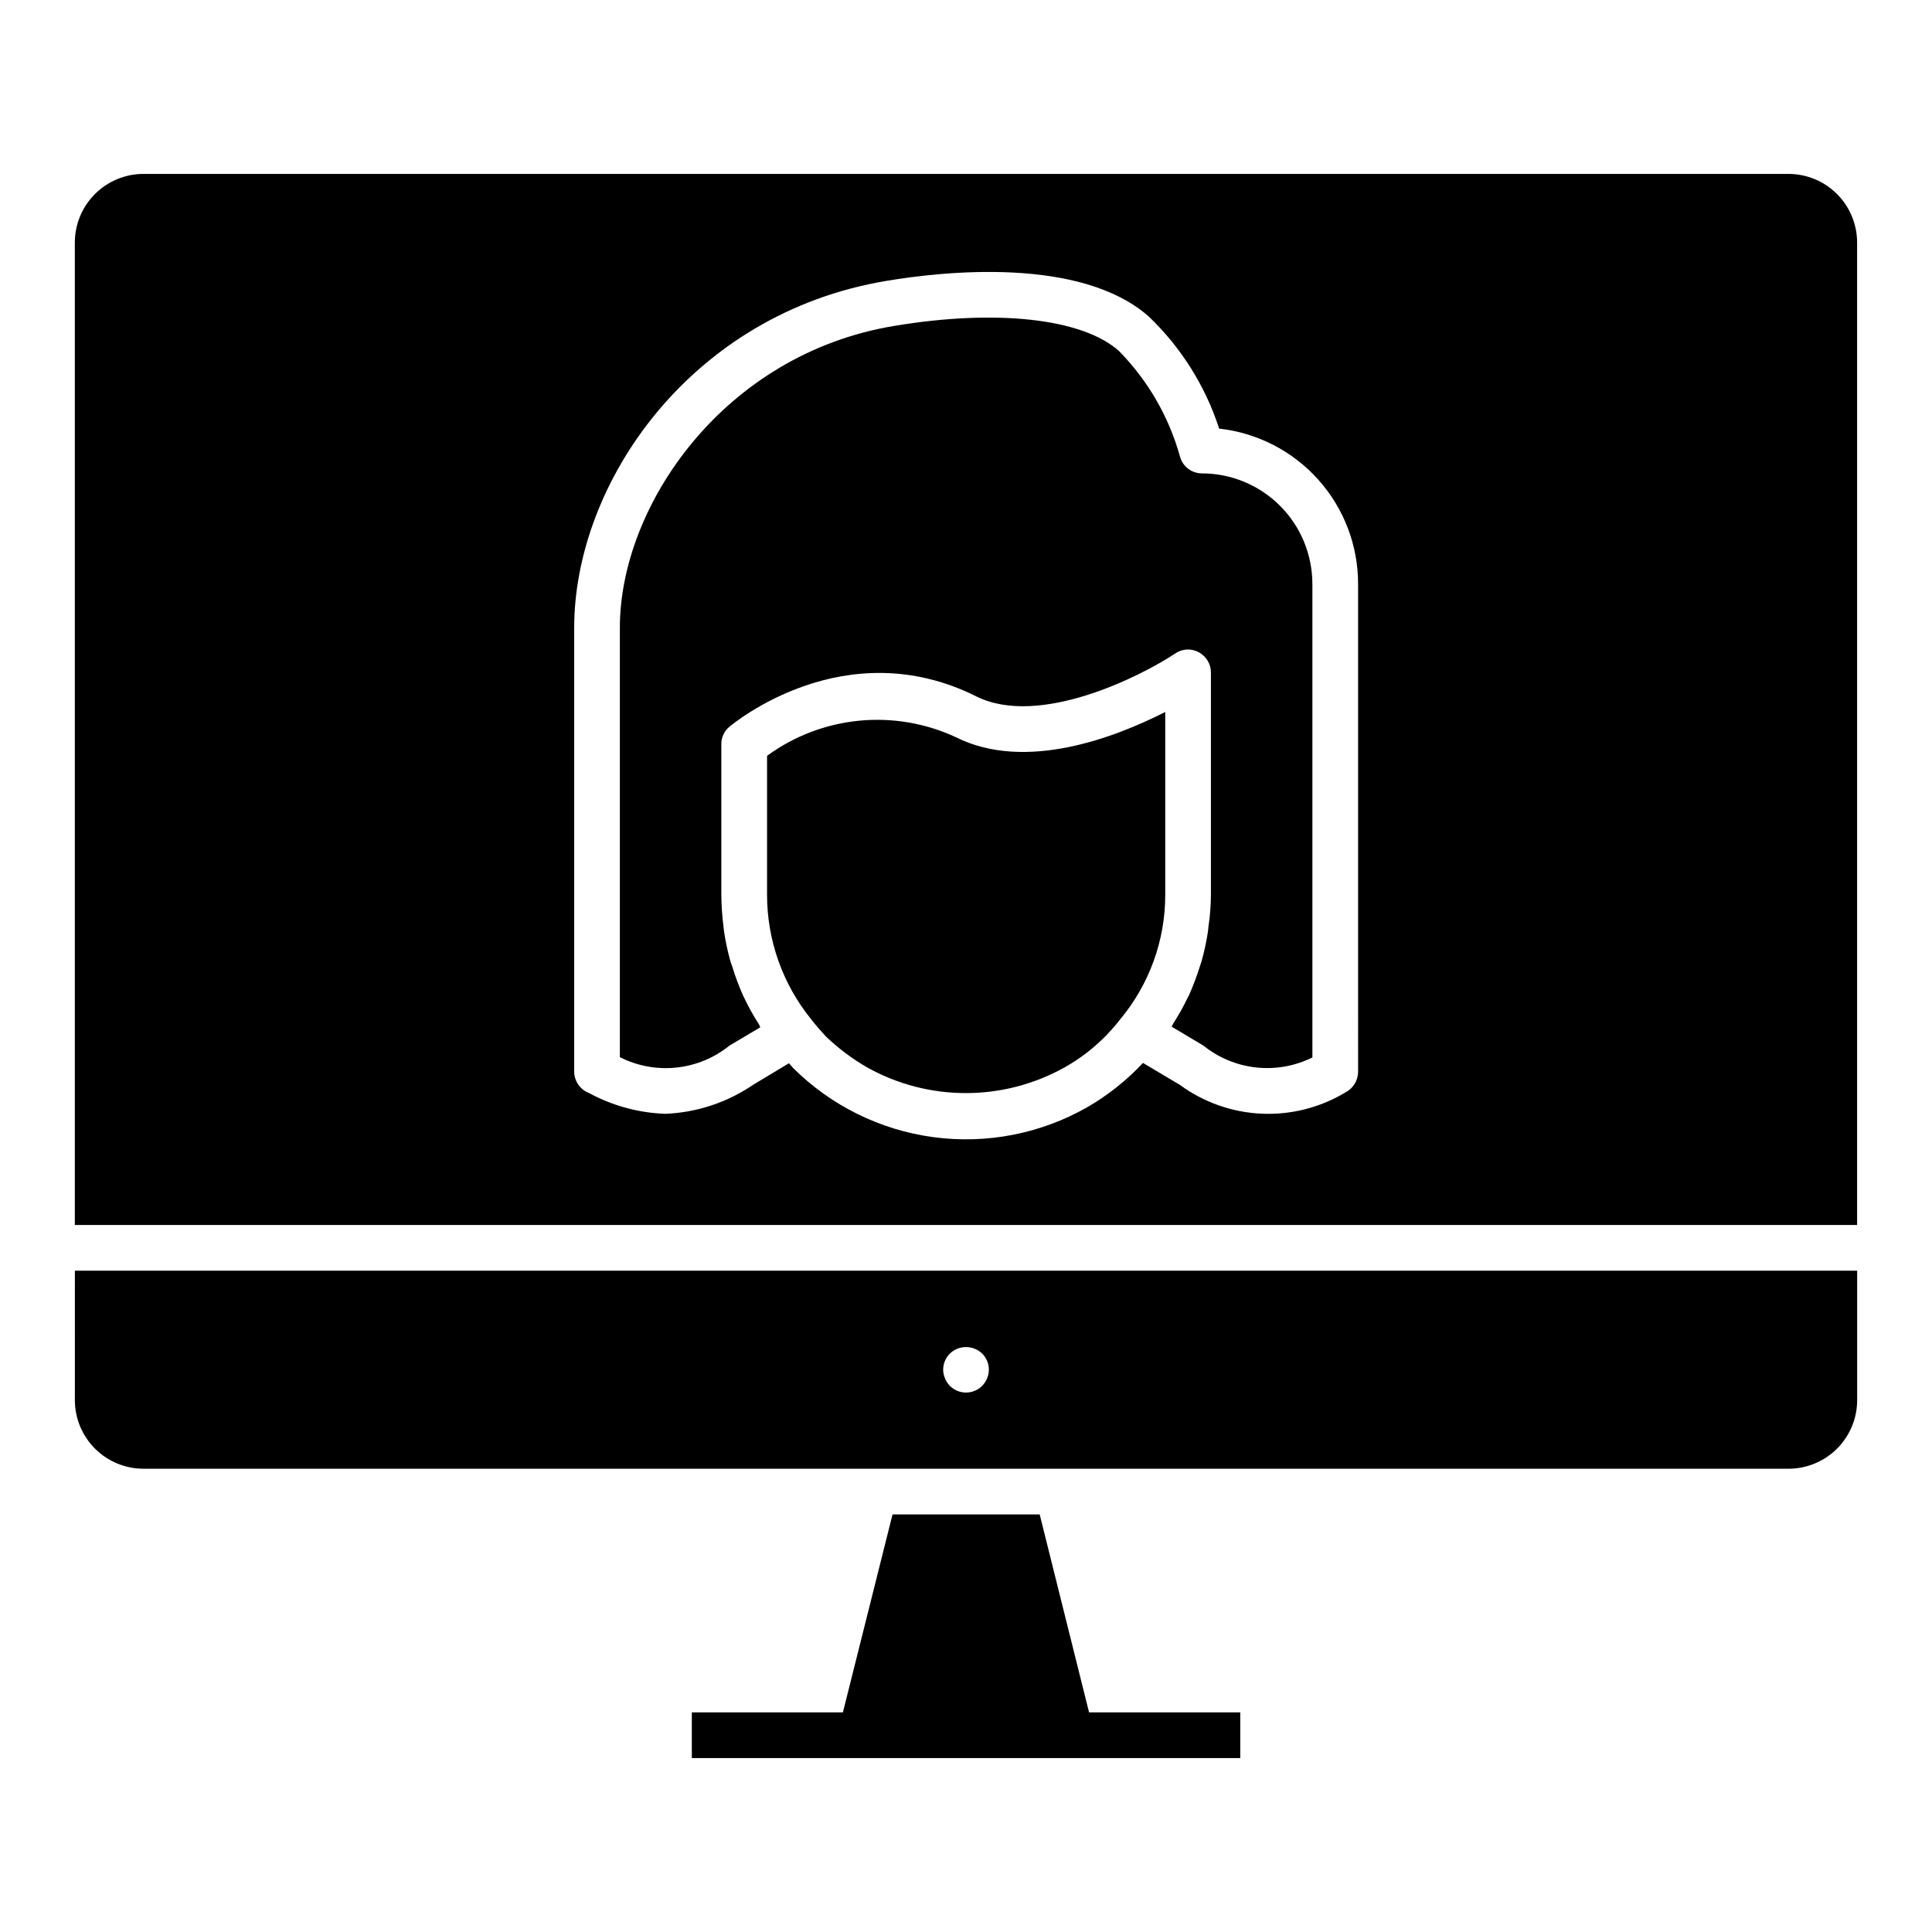 <?xml version="1.0" encoding="UTF-8"?>
<!-- The Best Svg Icon site in the world: iconSvg.co, Visit us! https://iconsvg.co -->
<svg fill="#000000" width="800px" height="800px" version="1.1" viewBox="144 144 512 512" xmlns="http://www.w3.org/2000/svg">
 <path d="m617.99 190.09h-435.99c-4.816 0.008-9.434 1.922-12.836 5.328-3.406 3.406-5.324 8.02-5.332 12.836v260.38h472.32v-260.38c-0.008-4.816-1.926-9.43-5.328-12.836-3.406-3.406-8.023-5.32-12.84-5.328zm-114.08 238.02c-0.047 2.289-1.348 4.371-3.391 5.41-6.695 4.023-14.426 5.977-22.227 5.617-7.801-0.359-15.32-3.016-21.617-7.637l-9.77-5.809c-4.344 4.637-9.352 8.609-14.855 11.785-12.348 7.008-26.652 9.773-40.723 7.879-14.07-1.895-27.133-8.348-37.191-18.371-0.402-0.406-0.645-0.809-1.051-1.215l-9.523 5.731c-6.879 4.684-14.938 7.344-23.254 7.672-7.059-0.246-13.969-2.129-20.184-5.492-2.328-0.879-3.894-3.082-3.957-5.57v-117.72c0-38.43 30.922-83.32 82.758-91.957 14.938-2.504 51.512-6.539 69.598 9.523v0.004c8.535 8.195 14.914 18.375 18.57 29.629 10.117 1.121 19.465 5.934 26.258 13.516 6.793 7.582 10.551 17.402 10.559 27.586zm-12.113-129.42v125.54c-4.613 2.293-9.789 3.219-14.914 2.66-5.121-0.559-9.977-2.574-13.988-5.809l-8.395-5.004h-0.004c0.152-0.262 0.285-0.531 0.402-0.809 1.449-2.223 2.742-4.543 3.875-6.941 0.078-0.164 0.164-0.246 0.242-0.406 1.125-2.496 2.094-5.055 2.91-7.668 0.16-0.484 0.324-0.969 0.484-1.453v-0.004c0.727-2.57 1.293-5.184 1.695-7.828 0.078-0.484 0.078-0.969 0.156-1.457 0.418-2.805 0.633-5.641 0.645-8.477v-58.859c-0.016-2.234-1.254-4.277-3.227-5.328-1.969-1.07-4.371-0.945-6.219 0.324-8.961 5.973-36.012 19.703-52.723 11.383-34.715-17.359-64.188 7.023-65.477 8.07v0.004c-1.355 1.141-2.125 2.832-2.102 4.606v39.801c0.027 2.836 0.215 5.664 0.566 8.477 0.078 0.402 0.078 0.887 0.164 1.371l-0.004 0.004c0.402 2.668 0.969 5.312 1.695 7.91 0.156 0.484 0.324 0.969 0.484 1.371v0.004c0.801 2.644 1.77 5.231 2.906 7.75l0.242 0.484c1.16 2.453 2.481 4.828 3.957 7.106 0.078 0.242 0.242 0.484 0.324 0.727l-8.156 4.844c-4.031 3.262-8.922 5.285-14.078 5.832-5.16 0.543-10.363-0.414-14.988-2.762v-113.77c0-32.617 27.773-72.578 72.664-80.008 27.047-4.519 49.895-2.019 59.586 6.621 7.648 7.773 13.207 17.355 16.152 27.855 0.656 2.684 3.051 4.578 5.812 4.602 7.762-0.008 15.207 3.07 20.703 8.551 5.496 5.481 8.59 12.918 8.605 20.68zm-38.996 33.992v48.359c0.031 12.094-4.199 23.812-11.945 33.098-4.019 5.203-9.043 9.543-14.777 12.758-16.238 9.047-36 9.047-52.238 0-4.012-2.305-7.727-5.098-11.059-8.312-1.289-1.457-2.582-2.832-3.797-4.445-7.602-9.355-11.734-21.047-11.707-33.102v-36.734c7.141-5.227 15.551-8.441 24.355-9.305 8.805-0.867 17.684 0.645 25.703 4.383 18.562 9.281 42.465-0.086 55.465-6.703zm-20.191 265.11h40.07v12.113l-145.34 0.004v-12.117h40.039l13.152-52.457h38.996zm-268.77-82.73c0.008 4.816 1.926 9.434 5.332 12.84 3.402 3.402 8.02 5.32 12.836 5.328h435.99c4.816-0.008 9.434-1.926 12.84-5.328 3.402-3.406 5.32-8.023 5.328-12.84v-34.312h-472.32zm231.88-12.352h0.004c2.387-2.301 6.168-2.301 8.559 0 1.137 1.133 1.777 2.672 1.777 4.277-0.02 1.605-0.656 3.141-1.777 4.281-1.137 1.137-2.676 1.773-4.281 1.773-1.605 0-3.144-0.637-4.277-1.773-0.566-0.574-1.008-1.262-1.293-2.016-0.32-0.711-0.484-1.484-0.484-2.266 0-1.605 0.641-3.144 1.777-4.277z"/>
</svg>